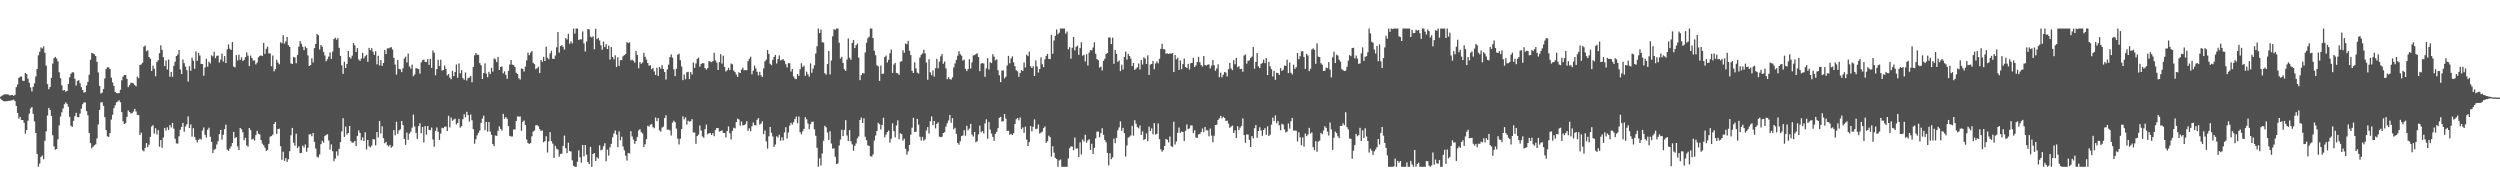 <svg xmlns="http://www.w3.org/2000/svg" width="1920" height="150"><path fill="#4f4f4f" d="M0 74.306h1v1.426H0zM1 73.505h1v3.248H1zM2 72.906h1v4.731H2zM3 72.411h1v5.473H3zM4 72.427h1v5.335H4zM5 72.457h1v5.216H5zM6 72.67h1v4.791H6zM7 73.295h1v4.099H7zM8 73.082h1v4.092H8zM9 72.961h1v4.01H9zM10 73.588h1v2.937H10zM11 72.849h1v4.761H11zM12 66.975h1v14.321H12zM13 64.883h1v21.847H13zM14 59.809h1v31.302H14zM15 58.928h1v30.801H15zM16 58.765h1v33.452H16zM17 61.986h1v30.172H17zM18 62.123h1v32.181H18zM19 56.019h1v46.613H19zM20 56.868h1v43.035H20zM21 60.4h1v32.321H21zM22 63.531h1v23.758H22zM23 67.104h1v16.244H23zM24 70.223h1v12.017H24zM25 66.669h1v20.76H25zM26 64h1v29.238H26zM27 58.71h1v43.438H27zM28 52.991h1v65.221H28zM29 42.451h1v85.647H29zM30 39.837h1v85.736H30zM31 36.388h1v84.074H31zM32 37.285h1v82.168H32zM33 35.648h1v86.649H33zM34 40.478h1v67.608H34zM35 50.322h1v50.522H35zM36 64.634h1v24.115H36zM37 68.493h1v14.397H37zM38 66.76h1v17.711H38zM39 59.809h1v29.226H39zM40 48.779h1v55.081H40zM41 44.696h1v67.741H41zM42 43.684h1v71.325H42zM43 44.939h1v69.428H43zM44 47.095h1v59.963H44zM45 55.499h1v40.79H45zM46 60.125h1v29.348H46zM47 65.451h1v20.824H47zM48 69.456h1v13.822H48zM49 69.102h1v10.957H49zM50 70.434h1v8.217H50zM51 69.83h1v9.924H51zM52 64.449h1v17.567H52zM53 59.418h1v30.323H53zM54 56.653h1v39.929H54zM55 55.492h1v42.019H55zM56 55.605h1v37.224H56zM57 60.457h1v28.794H57zM58 65.668h1v20.966H58zM59 62.082h1v27.876H59zM60 61.61h1v28.469H60zM61 63.936h1v23.33H61zM62 66.982h1v16.457H62zM63 69.097h1v10.92H63zM64 71.04h1v7.594H64zM65 70.752h1v7.917H65zM66 65.591h1v19.783H66zM67 62.931h1v25.621H67zM68 57.417h1v44.688H68zM69 45.948h1v63.974H69zM70 40.608h1v73.278H70zM71 41.018h1v71.678H71zM72 41.627h1v69.934H72zM73 42.989h1v67.862H73zM74 47.427h1v58.933H74zM75 55.637h1v39.929H75zM76 65.879h1v18.535H76zM77 71.853h1v6.802H77zM78 71.116h1v7.427H78zM79 68.287h1v13.01H79zM80 60.287h1v29.698H80zM81 53.089h1v46.878H81zM82 51.656h1v53.044H82zM83 51.718h1v53.468H83zM84 53.046h1v49.204H84zM85 59.674h1v32.193H85zM86 63.258h1v24.894H86zM87 65.993h1v17.127H87zM88 70.539h1v10.362H88zM89 71.445h1v7.144H89zM90 71.667h1v6.287H90zM91 71.42h1v5.587H91zM92 68.937h1v9.622H92zM93 61.707h1v24.415H93zM94 58.921h1v34.216H94zM95 57.587h1v37.659H95zM96 57.6h1v37.034H96zM97 60.5h1v29.229H97zM98 66.936h1v17.826H98zM99 65.314h1v20.682H99zM100 63.542h1v23.655H100zM101 63.707h1v23.159H101zM102 64.037h1v21.621H102zM103 65.334h1v18.276H103zM104 66.328h1v19.293H104zM105 58.818h1v29.423H105zM106 60.079h1v28.366H106zM107 49.901h1v53.848H107zM108 49.386h1v52.47H108zM109 48.182h1v67.192H109zM110 35.914h1v80.35H110zM111 34.946h1v78.611H111zM112 39.329h1v70.57H112zM113 38.601h1v74.434H113zM114 43.76h1v67.322H114zM115 45.046h1v60.089H115zM116 54.529h1v42.63H116zM117 50.381h1v45.706H117zM118 52.833h1v49.746H118zM119 58.555h1v39.975H119zM120 47.557h1v55.729H120zM121 46.287h1v53.717H121zM122 40.86h1v71.822H122zM123 34.813h1v72.694H123zM124 38.374h1v75.148H124zM125 43.943h1v61.68H125zM126 50.755h1v47.475H126zM127 46.385h1v53.93H127zM128 53.336h1v44.447H128zM129 45.774h1v54.035H129zM130 58.912h1v37.139H130zM131 55.188h1v42.721H131zM132 58.981h1v35.425H132zM133 50.517h1v48.256H133zM134 47.365h1v59.213H134zM135 43.025h1v67.125H135zM136 41.956h1v68.4H136zM137 38.377h1v66.322H137zM138 53.357h1v46.299H138zM139 56.877h1v40.543H139zM140 45.644h1v48.75H140zM141 48.525h1v52.591H141zM142 51.167h1v45.942H142zM143 53.918h1v41.515H143zM144 62.636h1v26.764H144zM145 50.821h1v47.494H145zM146 54.348h1v41.206H146zM147 44.25h1v60.659H147zM148 46.664h1v51.813H148zM149 52.787h1v52.397H149zM150 39.496h1v67.885H150zM151 46.683h1v62.724H151zM152 40.608h1v66.743H152zM153 42.634h1v63.859H153zM154 49.054h1v58.082H154zM155 49.136h1v51.119H155zM156 58.143h1v39.748H156zM157 51.757h1v51.774H157zM158 45.09h1v60.533H158zM159 51.199h1v48.418H159zM160 47.36h1v50.764H160zM161 48.688h1v56.345H161zM162 42.426h1v66.514H162zM163 43.3h1v74.262H163zM164 39.759h1v75.18H164zM165 44.701h1v69.618H165zM166 42.81h1v68.116H166zM167 42.771h1v65.729H167zM168 48.045h1v55.024H168zM169 45.776h1v53.953H169zM170 41.096h1v66.114H170zM171 47.282h1v56.262H171zM172 43.078h1v56.072H172zM173 48.436h1v47.322H173zM174 37.887h1v77.075H174zM175 34.165h1v81.721H175zM176 37.372h1v76.768H176zM177 38.402h1v73.989H177zM178 32.325h1v77.484H178zM179 51.157h1v50.119H179zM180 51.727h1v54.42H180zM181 42.35h1v62.95H181zM182 46.426h1v66.006H182zM183 42.004h1v73.202H183zM184 45.962h1v52.275H184zM185 43.957h1v55.326H185zM186 46.783h1v54.713H186zM187 45.994h1v61.776H187zM188 43.9h1v61.948H188zM189 40.224h1v71.46H189zM190 42.73h1v69.934H190zM191 50.732h1v47.553H191zM192 42.719h1v57.18H192zM193 44.552h1v62.644H193zM194 46.518h1v60.053H194zM195 46.369h1v61.563H195zM196 49.473h1v54.315H196zM197 48.132h1v52.376H197zM198 43.973h1v58.734H198zM199 42.892h1v60.316H199zM200 42.531h1v65.029H200zM201 43.073h1v67.228H201zM202 32.989h1v78.526H202zM203 41.352h1v72.081H203zM204 37.461h1v78.501H204zM205 35.783h1v79.334H205zM206 41h1v69.496H206zM207 41.009h1v64.008H207zM208 50.894h1v53.612H208zM209 42.588h1v60.815H209zM210 54.758h1v40.453H210zM211 53.082h1v40.59H211zM212 45.872h1v56.947H212zM213 48.074h1v51.009H213zM214 49.374h1v49.455H214zM215 32.46h1v79.842H215zM216 33.263h1v89.444H216zM217 27.015h1v89.469H217zM218 33.474h1v90.062H218zM219 31.803h1v89.65H219zM220 28.354h1v95.944H220zM221 34.646h1v87.62H221zM222 35.985h1v80.128H222zM223 48.69h1v55.173H223zM224 49.15h1v49.123H224zM225 43.671h1v65.956H225zM226 44.188h1v67.75H226zM227 48.578h1v54.09H227zM228 42.279h1v71.415H228zM229 35.82h1v76.587H229zM230 31.508h1v86.157H230zM231 33.552h1v83.85H231zM232 35.946h1v75.859H232zM233 38.491h1v74.811H233zM234 35.68h1v75.271H234zM235 36.983h1v79.538H235zM236 42.542h1v70.959H236zM237 50.713h1v52.586H237zM238 50.04h1v52.953H238zM239 44.758h1v59.886H239zM240 47.962h1v54.108H240zM241 36.914h1v71.991H241zM242 33.669h1v80.394H242zM243 26.051h1v94.33H243zM244 27.09h1v93.902H244zM245 37.997h1v80.614H245zM246 34.509h1v76.242H246zM247 35.866h1v72.257H247zM248 39.819h1v69.728H248zM249 42.524h1v61.966H249zM250 47.056h1v56.544H250zM251 45.52h1v57.526H251zM252 43.426h1v64.479H252zM253 40.219h1v74.674H253zM254 45.222h1v65.699H254zM255 39.585h1v76.526H255zM256 30.002h1v93.806H256zM257 28.91h1v92.861H257zM258 30.524h1v85.766H258zM259 29.297h1v90.201H259zM260 36.784h1v77.482H260zM261 42.924h1v66.253H261zM262 50.185h1v50.746H262zM263 56.728h1v34.044H263zM264 47.342h1v57.821H264zM265 52.21h1v44.969H265zM266 49.04h1v54.232H266zM267 39.237h1v62.93H267zM268 43.867h1v52.877H268zM269 45.03h1v63.44H269zM270 42.741h1v66.814H270zM271 33.069h1v76.342H271zM272 34.815h1v73.497H272zM273 39.91h1v72.287H273zM274 36.958h1v67.439H274zM275 45.694h1v54.47H275zM276 46.777h1v55.312H276zM277 44.975h1v62.795H277zM278 40.624h1v64.974H278zM279 44.861h1v63.422H279zM280 43.176h1v58.427H280zM281 42.192h1v72.625H281zM282 47.447h1v60.062H282zM283 36.747h1v75.601H283zM284 38.498h1v74.729H284zM285 37.022h1v74.754H285zM286 39.704h1v67.224H286zM287 42.119h1v64.914H287zM288 39.308h1v72.374H288zM289 49.384h1v52.007H289zM290 42.872h1v62.779H290zM291 50.212h1v42.708H291zM292 46.191h1v56.345H292zM293 50.603h1v46.349H293zM294 48.409h1v57.679H294zM295 38.356h1v71.664H295zM296 41.524h1v67.505H296zM297 37.111h1v74.454H297zM298 37.18h1v75.283H298zM299 36.61h1v74.653H299zM300 36.184h1v77.251H300zM301 38.042h1v74.344H301zM302 44.451h1v55.431H302zM303 49.599h1v54.266H303zM304 57.307h1v36.223H304zM305 46.053h1v56.777H305zM306 52.874h1v47.267H306zM307 53.272h1v46.043H307zM308 55.383h1v37.588H308zM309 52.476h1v43.575H309zM310 44.966h1v61.717H310zM311 43.462h1v67.814H311zM312 47.958h1v53.889H312zM313 41.144h1v66.212H313zM314 50.981h1v51.611H314zM315 52.673h1v48.469H315zM316 49.603h1v48.448H316zM317 58.642h1v29.359H317zM318 57.198h1v39.902H318zM319 52.361h1v49.652H319zM320 52.547h1v54.111H320zM321 53.062h1v43.838H321zM322 56.58h1v38.071H322zM323 47.916h1v54.413H323zM324 46.282h1v51.33H324zM325 45.799h1v63.612H325zM326 47.438h1v49.368H326zM327 47.651h1v55.763H327zM328 45.383h1v51.364H328zM329 49.8h1v49.995H329zM330 45.115h1v54.804H330zM331 52.123h1v45.818H331zM332 38.763h1v68.345H332zM333 40.498h1v72.188H333zM334 57.82h1v42.706H334zM335 53.046h1v44.839H335zM336 45.907h1v55.322H336zM337 50.663h1v56.828H337zM338 45.824h1v56.764H338zM339 54.206h1v43.907H339zM340 53.799h1v44.745H340zM341 50.331h1v47.052H341zM342 52.961h1v44.232H342zM343 57.891h1v42.708H343zM344 56.87h1v32.085H344zM345 59.628h1v38.231H345zM346 60.876h1v29.366H346zM347 54.3h1v38.45H347zM348 58.486h1v33.301H348zM349 55.293h1v35.818H349zM350 49.505h1v46.097H350zM351 59.722h1v34.676H351zM352 48.676h1v42.632H352zM353 56.303h1v41.71H353zM354 53.84h1v43.129H354zM355 59.976h1v31.559H355zM356 61.221h1v26.523H356zM357 55.634h1v34.463H357zM358 61.867h1v23.987H358zM359 59.956h1v28.471H359zM360 59.537h1v33.873H360zM361 58.342h1v29.641H361zM362 63.194h1v29.194H362zM363 51.498h1v47.734H363zM364 42.439h1v67.972H364zM365 40.702h1v66.265H365zM366 42.018h1v61.925H366zM367 42.064h1v59.986H367zM368 48.489h1v51.703H368zM369 50.082h1v44.262H369zM370 60.693h1v30.407H370zM371 56.078h1v32.774H371zM372 48.644h1v51.398H372zM373 56.545h1v37.144H373zM374 59.351h1v41.698H374zM375 55.124h1v38.62H375zM376 56.884h1v44.129H376zM377 52.073h1v51.444H377zM378 55.003h1v55.626H378zM379 44.856h1v67.377H379zM380 45.504h1v58.551H380zM381 47.729h1v56.603H381zM382 43.735h1v56.699H382zM383 53.7h1v43.346H383zM384 51.528h1v47.448H384zM385 51.052h1v49.229H385zM386 56.387h1v31.053H386zM387 54.836h1v36.315H387zM388 57.436h1v32.38H388zM389 60.5h1v30.762H389zM390 54.49h1v42.268H390zM391 49.585h1v54.772H391zM392 46.076h1v58.78H392zM393 49.681h1v55.136H393zM394 49.949h1v49.478H394zM395 51.466h1v48.029H395zM396 55.863h1v37.061H396zM397 56.818h1v32.65H397zM398 60.084h1v29.492H398zM399 61.132h1v28.313H399zM400 52.528h1v47.945H400zM401 52.922h1v40.655H401zM402 54.913h1v37.61H402zM403 51.109h1v44.919H403zM404 46.369h1v60.819H404zM405 40.439h1v69.366H405zM406 42.407h1v68.148H406zM407 40.416h1v69.483H407zM408 39.267h1v65.447H408zM409 48.212h1v52.783H409zM410 49.276h1v50.961H410zM411 53.128h1v43.147H411zM412 52.366h1v43.669H412zM413 51.324h1v45.699H413zM414 56.097h1v43.124H414zM415 46.076h1v54.607H415zM416 47.518h1v52.623H416zM417 43.609h1v65.649H417zM418 46.861h1v61.524H418zM419 35.912h1v68.691H419zM420 44.348h1v72.742H420zM421 45.525h1v63.081H421zM422 41.025h1v60.458H422zM423 38.997h1v69.387H423zM424 45.078h1v65.23H424zM425 45.268h1v76.054H425zM426 42.65h1v69.332H426zM427 36.326h1v77.862H427zM428 24.603h1v90.311H428zM429 40.338h1v80H429zM430 35.36h1v82.882H430zM431 34.612h1v83.401H431zM432 36.067h1v75.944H432zM433 38.102h1v66.033H433zM434 29.224h1v84.628H434zM435 30.379h1v87.224H435zM436 25.912h1v83.701H436zM437 33.662h1v82.367H437zM438 31.792h1v84.603H438zM439 33.376h1v89.753H439zM440 21.904h1v105.406H440zM441 25.818h1v102.28H441zM442 21.904h1v106.194H442zM443 21.904h1v102.316H443zM444 30.67h1v84.774H444zM445 30.194h1v90.57H445zM446 30.26h1v94.665H446zM447 24.122h1v87.237H447zM448 33.332h1v86.752H448zM449 39.516h1v71.847H449zM450 31.821h1v86.958H450zM451 22.266h1v102.202H451zM452 22.652h1v103.417H452zM453 28.088h1v84.681H453zM454 28.759h1v99.339H454zM455 27.866h1v90.407H455zM456 37.814h1v79.698H456zM457 22.099h1v101.54H457zM458 30.13h1v90.671H458zM459 29.052h1v92.678H459zM460 31.146h1v80.538H460zM461 34.779h1v80.657H461zM462 38.184h1v76.752H462zM463 31.874h1v80.506H463zM464 36.193h1v73.85H464zM465 33.984h1v89.863H465zM466 37.685h1v77.276H466zM467 35.012h1v84.498H467zM468 45.701h1v67.489H468zM469 36.122h1v74.381H469zM470 43.721h1v61.785H470zM471 45.534h1v56.988H471zM472 42.451h1v57.816H472zM473 51.389h1v52.053H473zM474 43.957h1v69.02H474zM475 50.606h1v50.293H475zM476 46.248h1v61.428H476zM477 46.184h1v58.844H477zM478 43.229h1v69.256H478zM479 42.389h1v73.136H479zM480 41.407h1v78.16H480zM481 32.382h1v90.961H481zM482 33.14h1v84.331H482zM483 32.554h1v85.361H483zM484 46.317h1v54.417H484zM485 45.822h1v58.988H485zM486 46.635h1v60.627H486zM487 48.102h1v62.312H487zM488 39.086h1v69.265H488zM489 42.183h1v62.918H489zM490 52.446h1v47.81H490zM491 47.672h1v51.479H491zM492 49.024h1v52.424H492zM493 47.921h1v54.582H493zM494 40.601h1v72.328H494zM495 43.604h1v67.171H495zM496 45.76h1v61.083H496zM497 48.36h1v48.251H497zM498 50.468h1v46.761H498zM499 50.059h1v45.697H499zM500 53.167h1v42.11H500zM501 52.052h1v45.658H501zM502 54.865h1v43.648H502zM503 57.534h1v32.664H503zM504 51.974h1v41.096H504zM505 58.34h1v32.325H505zM506 51.46h1v48.695H506zM507 52.741h1v48.354H507zM508 50.031h1v47.945H508zM509 53.032h1v44.2H509zM510 55.323h1v35.36H510zM511 61.066h1v27.478H511zM512 53.3h1v46.404H512zM513 49.647h1v49.815H513zM514 43.897h1v56.31H514zM515 41.776h1v62.296H515zM516 44.307h1v49.892H516zM517 53.249h1v39.492H517zM518 58.482h1v35.406H518zM519 52.842h1v45.94H519zM520 42.041h1v64.429H520zM521 41.238h1v69.691H521zM522 46.223h1v60.334H522zM523 50.99h1v48.119H523zM524 61.517h1v27.881H524zM525 57.236h1v34.479H525zM526 60.839h1v29.288H526zM527 55.556h1v40.147H527zM528 55.156h1v37.51H528zM529 60.745h1v32.763H529zM530 55.332h1v37.713H530zM531 57.182h1v34.292H531zM532 47.987h1v53.683H532zM533 52.13h1v49.675H533zM534 48.69h1v61.737H534zM535 45.165h1v59.341H535zM536 44.291h1v59.029H536zM537 51.235h1v45.157H537zM538 49.184h1v51.103H538zM539 48.434h1v56.388H539zM540 48.612h1v57.157H540zM541 52.274h1v46.94H541zM542 53.442h1v42.238H542zM543 52.267h1v50.888H543zM544 46.889h1v55.512H544zM545 47.363h1v54.811H545zM546 47.825h1v55.876H546zM547 46.964h1v55.214H547zM548 40.482h1v64.115H548zM549 46.344h1v53.422H549zM550 48.086h1v50.213H550zM551 53.741h1v44.591H551zM552 47.678h1v53.429H552zM553 41.604h1v59.061H553zM554 48.832h1v51.266H554zM555 42.732h1v59.332H555zM556 51.377h1v50.76H556zM557 54.9h1v50.636H557zM558 53.975h1v46.622H558zM559 52.041h1v45.074H559zM560 53.817h1v48.563H560zM561 48.766h1v58.341H561zM562 49.42h1v51.135H562zM563 54.169h1v43.916H563zM564 55.341h1v43.25H564zM565 57.262h1v36.496H565zM566 59.068h1v32.081H566zM567 55.479h1v36.274H567zM568 56.09h1v40.444H568zM569 53.455h1v39.886H569zM570 51.949h1v44.395H570zM571 53.968h1v42.14H571zM572 53.792h1v41.572H572zM573 53.925h1v39.139H573zM574 47.015h1v53.461H574zM575 45.122h1v53.454H575zM576 43.508h1v57.306H576zM577 57.069h1v39.906H577zM578 54.254h1v39.831H578zM579 50.43h1v45.672H579zM580 52.558h1v43.735H580zM581 55.158h1v36.782H581zM582 57.896h1v32.767H582zM583 55.135h1v40.538H583zM584 57.786h1v37.15H584zM585 59.111h1v34.035H585zM586 52.54h1v50.451H586zM587 47.12h1v53.056H587zM588 45.742h1v62.834H588zM589 38.452h1v75.743H589zM590 41.425h1v63.278H590zM591 48.944h1v48.533H591zM592 50.063h1v51.95H592zM593 45.998h1v58.814H593zM594 43.726h1v69.123H594zM595 42.146h1v68.879H595zM596 48.784h1v55.942H596zM597 45.431h1v60.174H597zM598 42.551h1v60.899H598zM599 46.436h1v61.648H599zM600 45.975h1v59.46H600zM601 45.403h1v62.463H601zM602 46.804h1v54.875H602zM603 49.308h1v48.398H603zM604 51.768h1v54.637H604zM605 48.491h1v53.239H605zM606 48.594h1v47.814H606zM607 54.916h1v39.412H607zM608 52.97h1v42.719H608zM609 58.676h1v35.209H609zM610 60.365h1v31.06H610zM611 60.752h1v28.801H611zM612 56.905h1v37.752H612zM613 58.289h1v31.186H613zM614 53.213h1v48.297H614zM615 48.603h1v54.58H615zM616 51.423h1v49.366H616zM617 50.425h1v48.521H617zM618 58.255h1v31.767H618zM619 55.048h1v36.59H619zM620 57.088h1v37.787H620zM621 58.857h1v40.359H621zM622 48.695h1v46.715H622zM623 55.886h1v37.697H623zM624 52.705h1v40.753H624zM625 50.091h1v49.252H625zM626 41.121h1v63.168H626zM627 35.541h1v77.993H627zM628 21.904h1v106.194H628zM629 25.385h1v96.2H629zM630 22.728h1v104.413H630zM631 32.417h1v85.48H631zM632 32.643h1v75.459H632zM633 56.197h1v40.401H633zM634 57.298h1v40.485H634zM635 49.21h1v52.596H635zM636 39.095h1v68.377H636zM637 57.143h1v43.662H637zM638 46.42h1v63.829H638zM639 27.894h1v86.292H639zM640 22.408h1v91.522H640zM641 22.909h1v97.489H641zM642 21.904h1v104.09H642zM643 21.904h1v103.607H643zM644 32.81h1v78.972H644zM645 44.978h1v62.188H645zM646 43.597h1v56.086H646zM647 48.285h1v56.194H647zM648 53.181h1v46.617H648zM649 54.426h1v37.883H649zM650 45.776h1v58.329H650zM651 29.521h1v78.766H651zM652 44.364h1v55.573H652zM653 45.943h1v62.557H653zM654 32.911h1v77.924H654zM655 30.704h1v85.035H655zM656 36.93h1v75.116H656zM657 34.715h1v75.411H657zM658 33.398h1v72.907H658zM659 44.286h1v60.492H659zM660 61.542h1v30.618H660zM661 57.671h1v32.607H661zM662 55.998h1v38.418H662zM663 56.406h1v34.438H663zM664 40.288h1v64.781H664zM665 32.854h1v74.845H665zM666 29.391h1v82.202H666zM667 28.274h1v83.811H667zM668 21.904h1v98.036H668zM669 21.904h1v98.35H669zM670 29.26h1v89.389H670zM671 38.94h1v69.062H671zM672 42.393h1v61.673H672zM673 50.15h1v50.526H673zM674 50.933h1v43.355H674zM675 62.128h1v33.25H675zM676 50.34h1v49.071H676zM677 56.74h1v39.284H677zM678 56.513h1v33.891H678zM679 43.79h1v61.664H679zM680 42.641h1v60.76H680zM681 47.962h1v53.486H681zM682 45.939h1v54.349H682zM683 40.908h1v68.67H683zM684 37.999h1v68.478H684zM685 55.946h1v38.844H685zM686 49.596h1v51.117H686zM687 48.283h1v57.226H687zM688 56.03h1v40.332H688zM689 56.307h1v36.104H689zM690 57.479h1v49.357H690zM691 47.413h1v54.928H691zM692 47.021h1v55.976H692zM693 38.548h1v69.444H693zM694 40.478h1v66.081H694zM695 33.421h1v80.865H695zM696 33.936h1v84.868H696zM697 31.407h1v84.878H697zM698 38.94h1v72.445H698zM699 42.355h1v61.046H699zM700 54.412h1v43.697H700zM701 56.044h1v34.417H701zM702 47.9h1v53.534H702zM703 52.586h1v48.583H703zM704 55.744h1v35.566H704zM705 56.447h1v39.284H705zM706 44.176h1v60.838H706zM707 42.02h1v65.832H707zM708 41.073h1v64.019H708zM709 38.212h1v69.886H709zM710 41.006h1v66.04H710zM711 48.006h1v52.188H711zM712 61.301h1v36.297H712zM713 45.481h1v57.038H713zM714 55.534h1v37.61H714zM715 57.71h1v31.707H715zM716 54.085h1v42.003H716zM717 58.846h1v34.079H717zM718 52.366h1v46.265H718zM719 45.17h1v49.979H719zM720 52.441h1v41.538H720zM721 47.294h1v57.691H721zM722 43.302h1v62H722zM723 41.535h1v63.486H723zM724 48.935h1v53.246H724zM725 47.253h1v54.282H725zM726 52.542h1v44.692H726zM727 60.871h1v33.873H727zM728 59.237h1v33.257H728zM729 60.736h1v27.523H729zM730 61.109h1v33.129H730zM731 59.402h1v31.344H731zM732 51.762h1v47.647H732zM733 48.676h1v49.496H733zM734 45.971h1v56.821H734zM735 42.778h1v67.036H735zM736 39.249h1v71.909H736zM737 41.647h1v66.894H737zM738 42.778h1v61.801H738zM739 46.493h1v57.553H739zM740 45.788h1v54.241H740zM741 52.819h1v51.421H741zM742 54.597h1v42.014H742zM743 53.041h1v47.091H743zM744 45.525h1v53.227H744zM745 52.65h1v42.456H745zM746 47.926h1v55.464H746zM747 42.606h1v62.252H747zM748 42.332h1v59.032H748zM749 41.595h1v67.697H749zM750 40.91h1v67.491H750zM751 43.808h1v59.451H751zM752 54.641h1v41.799H752zM753 48.818h1v52.813H753zM754 48.454h1v52.202H754zM755 48.8h1v53.658H755zM756 59.001h1v35.809H756zM757 52.501h1v39.16H757zM758 44.682h1v61.87H758zM759 53.389h1v40.201H759zM760 47.791h1v51.721H760zM761 48.502h1v54.118H761zM762 41.647h1v63.463H762zM763 43.494h1v64.626H763zM764 46.401h1v56.418H764zM765 45.577h1v55.631H765zM766 53.947h1v44.53H766zM767 57.8h1v32.687H767zM768 63.066h1v26.706H768zM769 54.188h1v39.235H769zM770 54.071h1v38.901H770zM771 60.207h1v27.452H771zM772 58.88h1v32.22H772zM773 50.267h1v50.3H773zM774 42.913h1v57.519H774zM775 48.633h1v54.8H775zM776 44.897h1v57.858H776zM777 43.307h1v60.391H777zM778 47.873h1v54.434H778zM779 50.846h1v44.449H779zM780 53.961h1v37.631H780zM781 54.774h1v35.843H781zM782 59.001h1v33.426H782zM783 56.062h1v34.184H783zM784 53.794h1v45.347H784zM785 54.545h1v43.328H785zM786 48.003h1v54.01H786zM787 51.812h1v45.477H787zM788 41.977h1v65.219H788zM789 43.11h1v69.036H789zM790 39.631h1v69.48H790zM791 50.878h1v45.96H791zM792 52.219h1v48.689H792zM793 50.91h1v46.397H793zM794 58.385h1v33.321H794zM795 46.458h1v52.669H795zM796 51.057h1v47.768H796zM797 55.719h1v39.908H797zM798 53.007h1v49.586H798zM799 44.073h1v57.826H799zM800 49.345h1v51.767H800zM801 51.608h1v46.784H801zM802 45.506h1v51.614H802zM803 42.892h1v66.805H803zM804 41.35h1v67.093H804zM805 45.218h1v58.963H805zM806 45.39h1v59.95H806zM807 26.775h1v93.465H807zM808 41.311h1v70.998H808zM809 31.084h1v86.184H809zM810 27.534h1v93.692H810zM811 22.639h1v99.51H811zM812 26.335h1v101.762H812zM813 25.106h1v98.121H813zM814 21.904h1v100.556H814zM815 21.904h1v106.194H815zM816 21.904h1v106.194H816zM817 21.904h1v106.194H817zM818 25.875h1v102.223H818zM819 24.218h1v103.88H819zM820 37.862h1v83.884H820zM821 36.225h1v77.578H821zM822 45.039h1v67.338H822zM823 36.671h1v75.919H823zM824 28.372h1v87.022H824zM825 38.702h1v66.995H825zM826 35.953h1v78.274H826zM827 34.98h1v78.924H827zM828 42.117h1v78.462H828zM829 36.978h1v72.408H829zM830 32.467h1v86.164H830zM831 42.826h1v64.31H831zM832 41.995h1v66.674H832zM833 47.209h1v56.276H833zM834 41.627h1v67.929H834zM835 50.333h1v57.482H835zM836 40.421h1v66.553H836zM837 38.418h1v76.72H837zM838 38.695h1v71.691H838zM839 36.516h1v81.712H839zM840 32.46h1v81.112H840zM841 41.293h1v65.01H841zM842 45.385h1v55.738H842zM843 46.241h1v54.845H843zM844 51.86h1v53.575H844zM845 51.208h1v51.096H845zM846 54.101h1v44.381H846zM847 46.722h1v56.846H847zM848 45.108h1v62.387H848zM849 41.457h1v67.848H849zM850 40.652h1v76.787H850zM851 28.718h1v98.313H851zM852 28.892h1v88.826H852zM853 33.861h1v88.382H853zM854 28.947h1v91.948H854zM855 48.983h1v57.537H855zM856 38.45h1v71.545H856zM857 41.329h1v64.491H857zM858 47.477h1v52.625H858zM859 46.417h1v51.435H859zM860 54.627h1v38.629H860zM861 49.663h1v50.771H861zM862 53.387h1v44.795H862zM863 43.748h1v58.514H863zM864 39.635h1v80.6H864zM865 45.82h1v65.882H865zM866 41.384h1v64.301H866zM867 42.957h1v62.003H867zM868 45.078h1v58.984H868zM869 50.757h1v45.878H869zM870 48.395h1v55.816H870zM871 53.652h1v38.65H871zM872 52.728h1v42.309H872zM873 51.668h1v45.994H873zM874 48.75h1v49.876H874zM875 53.329h1v43.012H875zM876 46.104h1v57.544H876zM877 49.569h1v51.36H877zM878 44.053h1v63.477H878zM879 45.01h1v61.756H879zM880 49.125h1v53.385H880zM881 42.483h1v66.033H881zM882 57.532h1v39.728H882zM883 49.628h1v50.916H883zM884 49.132h1v49.421H884zM885 46.822h1v56.388H885zM886 53.137h1v41.428H886zM887 48.738h1v54.64H887zM888 47.097h1v55.64H888zM889 48.628h1v46.2H889zM890 45.195h1v61.726H890zM891 37.527h1v77.173H891zM892 33.65h1v82.845H892zM893 37.759h1v77.61H893zM894 37.885h1v74.177H894zM895 41.215h1v65.47H895zM896 40.94h1v66.402H896zM897 41.487h1v67.881H897zM898 40.897h1v63.941H898zM899 41.261h1v71.048H899zM900 40.734h1v72.062H900zM901 55.371h1v38.132H901zM902 42.226h1v68.78H902zM903 45.564h1v63.104H903zM904 44.318h1v57.679H904zM905 53.671h1v44.296H905zM906 46.399h1v55.679H906zM907 53.142h1v47.865H907zM908 49.269h1v52.154H908zM909 44.927h1v63.424H909zM910 51.471h1v49.046H910zM911 52.299h1v43.291H911zM912 49.059h1v50.162H912zM913 53.423h1v45.173H913zM914 48.528h1v47.757H914zM915 48.308h1v48.057H915zM916 44.314h1v57.929H916zM917 51.443h1v48.645H917zM918 50.198h1v55.429H918zM919 47.605h1v58.263H919zM920 43.634h1v59.613H920zM921 47.813h1v55.072H921zM922 49.965h1v51.479H922zM923 51.025h1v47.665H923zM924 43.032h1v58.384H924zM925 49.915h1v47.578H925zM926 50.329h1v49.783H926zM927 49.686h1v50.394H927zM928 49.393h1v55.248H928zM929 52.531h1v46.18H929zM930 50.327h1v53.836H930zM931 46.017h1v63.243H931zM932 50.111h1v54.154H932zM933 54.373h1v41.63H933zM934 52.597h1v43.172H934zM935 49.432h1v42.744H935zM936 59.308h1v31.621H936zM937 55.804h1v33.213H937zM938 59.39h1v31.488H938zM939 57.372h1v32.305H939zM940 55.261h1v35.292H940zM941 55.756h1v37.198H941zM942 58.674h1v33.932H942zM943 53.133h1v41.904H943zM944 48.344h1v49.819H944zM945 52.711h1v44.527H945zM946 53.847h1v42.605H946zM947 46.177h1v55.988H947zM948 49.361h1v50.764H948zM949 44.561h1v61.495H949zM950 51.597h1v45.312H950zM951 50.844h1v49.135H951zM952 53.117h1v44.862H952zM953 52.73h1v43.946H953zM954 55.096h1v35.816H954zM955 42.602h1v61.174H955zM956 41.83h1v67.816H956zM957 48.889h1v54.301H957zM958 46.68h1v56.718H958zM959 46.326h1v61.092H959zM960 44.476h1v68.494H960zM961 43.481h1v60.916H961zM962 36.028h1v70.284H962zM963 52.723h1v45.777H963zM964 47.594h1v48.448H964zM965 40.718h1v65.116H965zM966 50.947h1v49.73H966zM967 52.281h1v45.445H967zM968 49.1h1v51.174H968zM969 48.239h1v56.059H969zM970 45.753h1v54.067H970zM971 48.486h1v49.913H971zM972 44.604h1v58.915H972zM973 57.635h1v39.453H973zM974 47.472h1v56.924H974zM975 50.972h1v52.406H975zM976 53.158h1v42.554H976zM977 58.715h1v31.669H977zM978 54.426h1v38.519H978zM979 61.267h1v27.363H979zM980 55.884h1v38.785H980zM981 56.039h1v36.889H981zM982 57.529h1v38.787H982zM983 52.288h1v47.732H983zM984 54.49h1v40.579H984zM985 53.535h1v42.154H985zM986 50.322h1v49.032H986zM987 50.558h1v51.181H987zM988 45.845h1v55.203H988zM989 56.138h1v38.684H989zM990 48.033h1v50.764H990zM991 55.879h1v37.166H991zM992 57.133h1v33.456H992zM993 49.72h1v50.565H993zM994 52.885h1v47.388H994zM995 51.611h1v48.782H995zM996 40.659h1v67.979H996zM997 45.444h1v56.2H997zM998 43.137h1v62.348H998zM999 39.528h1v72.03H999zM1000 39.276h1v66.246H1000zM1001 43.705h1v68.924H1001zM1002 52.947h1v49.593H1002zM1003 41.352h1v63.211H1003zM1004 42.661h1v60.604H1004zM1005 54.639h1v43.578H1005zM1006 52.794h1v49.79H1006zM1007 38.013h1v63.689H1007zM1008 37.104h1v75.912H1008zM1009 38.258h1v77.118H1009zM1010 48.988h1v59.394H1010zM1011 33.339h1v83.204H1011zM1012 43.504h1v65.31H1012zM1013 43.826h1v64.157H1013zM1014 48.534h1v53.557H1014zM1015 49.699h1v53.374H1015zM1016 54.543h1v45.692H1016zM1017 54.295h1v42.612H1017zM1018 51.926h1v46.262H1018zM1019 52.38h1v48.711H1019zM1020 47.736h1v56.372H1020zM1021 53.412h1v40.693H1021zM1022 59.445h1v39.952H1022zM1023 44.009h1v71.076H1023zM1024 39.663h1v66.134H1024zM1025 48.422h1v52.607H1025zM1026 41.961h1v60.279H1026zM1027 42.67h1v61.959H1027zM1028 45.856h1v60.256H1028zM1029 47.294h1v49.375H1029zM1030 53.117h1v43.623H1030zM1031 53.931h1v40.808H1031zM1032 54.559h1v41.666H1032zM1033 54.204h1v32.025H1033zM1034 51.231h1v46.445H1034zM1035 46.557h1v52.854H1035zM1036 42.27h1v64.051H1036zM1037 43.137h1v63.488H1037zM1038 36.859h1v85.049H1038zM1039 36.644h1v79.055H1039zM1040 44.829h1v66.647H1040zM1041 42.652h1v60.229H1041zM1042 44.991h1v59.654H1042zM1043 49.029h1v54.775H1043zM1044 48.619h1v49.547H1044zM1045 41h1v67.217H1045zM1046 36.397h1v63.717H1046zM1047 46.742h1v59.256H1047zM1048 43.595h1v54.912H1048zM1049 43.179h1v61.602H1049zM1050 40.144h1v68.155H1050zM1051 21.904h1v95.244H1051zM1052 25.662h1v88.512H1052zM1053 32.007h1v83.685H1053zM1054 32.861h1v86.077H1054zM1055 38.063h1v78.148H1055zM1056 41.171h1v73.63H1056zM1057 35.291h1v77.766H1057zM1058 47.017h1v59.732H1058zM1059 34.074h1v76.94H1059zM1060 47.102h1v54.971H1060zM1061 52.222h1v45.255H1061zM1062 44.632h1v59.577H1062zM1063 36.411h1v73.3H1063zM1064 27.379h1v86.173H1064zM1065 29.711h1v89.696H1065zM1066 21.904h1v106.194H1066zM1067 24.47h1v103.628H1067zM1068 21.904h1v106.194H1068zM1069 22.398h1v105.699H1069zM1070 21.904h1v105.878H1070zM1071 21.904h1v99.92H1071zM1072 21.904h1v106.194H1072zM1073 21.904h1v101.698H1073zM1074 27.905h1v97.077H1074zM1075 28.468h1v95.157H1075zM1076 31.487h1v96.61H1076zM1077 21.904h1v106.194H1077zM1078 21.904h1v106.194H1078zM1079 21.904h1v106.194H1079zM1080 21.904h1v102.877H1080zM1081 21.904h1v106.194H1081zM1082 21.904h1v106.194H1082zM1083 28.423h1v95.136H1083zM1084 22.918h1v103.367H1084zM1085 25.495h1v102.602H1085zM1086 25.296h1v89.847H1086zM1087 22.81h1v105.287H1087zM1088 23.49h1v102.396H1088zM1089 23.053h1v101.916H1089zM1090 25.516h1v102.582H1090zM1091 29.789h1v98.309H1091zM1092 21.904h1v106.194H1092zM1093 21.904h1v106.194H1093zM1094 24.303h1v103.795H1094zM1095 26.5h1v97.265H1095zM1096 22.627h1v101.117H1096zM1097 23.916h1v103.328H1097zM1098 28.759h1v99.339H1098zM1099 27.113h1v99.934H1099zM1100 35.605h1v81.465H1100zM1101 30.807h1v95.633H1101zM1102 23.199h1v99.377H1102zM1103 23.609h1v101.929H1103zM1104 21.904h1v103.838H1104zM1105 28.908h1v94.017H1105zM1106 21.904h1v106.194H1106zM1107 21.904h1v106.194H1107zM1108 21.904h1v97.047H1108zM1109 21.904h1v93.067H1109zM1110 29.192h1v96.702H1110zM1111 21.904h1v92.936H1111zM1112 28.13h1v93.495H1112zM1113 25.111h1v95.404H1113zM1114 42.595h1v69.464H1114zM1115 46.536h1v61.234H1115zM1116 39.272h1v70.176H1116zM1117 41.734h1v67.574H1117zM1118 35.857h1v87.734H1118zM1119 30.517h1v83.429H1119zM1120 40.182h1v72.353H1120zM1121 38.203h1v75.264H1121zM1122 43.485h1v65.523H1122zM1123 46.129h1v61.584H1123zM1124 34.772h1v77.235H1124zM1125 37.74h1v67.082H1125zM1126 50.038h1v51.158H1126zM1127 43.778h1v55.857H1127zM1128 46.408h1v59.719H1128zM1129 40.459h1v65.628H1129zM1130 39.457h1v66.39H1130zM1131 43.488h1v66.917H1131zM1132 37.319h1v74.447H1132zM1133 33.751h1v76.814H1133zM1134 34.79h1v78.318H1134zM1135 40.437h1v69.833H1135zM1136 41.721h1v68.84H1136zM1137 38.702h1v70.114H1137zM1138 47.875h1v61.454H1138zM1139 40.022h1v66.226H1139zM1140 41.208h1v68.18H1140zM1141 43.405h1v62.742H1141zM1142 45.957h1v61.545H1142zM1143 46.349h1v56.496H1143zM1144 35.976h1v75.539H1144zM1145 37.576h1v74.978H1145zM1146 33.945h1v85.665H1146zM1147 31.036h1v84.118H1147zM1148 36.811h1v75.681H1148zM1149 40.292h1v74.434H1149zM1150 40.707h1v63.873H1150zM1151 39.306h1v67.83H1151zM1152 41.581h1v65.839H1152zM1153 38.722h1v70.51H1153zM1154 45.527h1v56.585H1154zM1155 50.439h1v47.178H1155zM1156 44.71h1v57.514H1156zM1157 48.66h1v54.935H1157zM1158 48.539h1v57.205H1158zM1159 47.63h1v59.107H1159zM1160 42.039h1v68.982H1160zM1161 40.405h1v64.058H1161zM1162 47.527h1v48.741H1162zM1163 45.177h1v57.597H1163zM1164 49.294h1v48.943H1164zM1165 45.126h1v59.238H1165zM1166 43.865h1v63.726H1166zM1167 38.809h1v71.467H1167zM1168 38.546h1v69.091H1168zM1169 48.191h1v56.496H1169zM1170 36.253h1v77.745H1170zM1171 39.663h1v73.882H1171zM1172 38.894h1v74.228H1172zM1173 39.201h1v70.643H1173zM1174 42.428h1v63.454H1174zM1175 42.313h1v65.937H1175zM1176 38.335h1v67.4H1176zM1177 39.294h1v71.54H1177zM1178 37.811h1v74.054H1178zM1179 36.159h1v73.401H1179zM1180 40.62h1v73.042H1180zM1181 43.394h1v62.493H1181zM1182 41.375h1v69.714H1182zM1183 39.061h1v70.513H1183zM1184 37.141h1v72.048H1184zM1185 34.124h1v78.936H1185zM1186 31.151h1v88.109H1186zM1187 29.214h1v92.618H1187zM1188 29.471h1v85.287H1188zM1189 40.977h1v66.766H1189zM1190 45.962h1v55.331H1190zM1191 48.786h1v52.115H1191zM1192 47.845h1v60.174H1192zM1193 47.637h1v56.171H1193zM1194 46.209h1v60.266H1194zM1195 40.503h1v62.387H1195zM1196 47.406h1v55.8H1196zM1197 49.574h1v49.062H1197zM1198 50.056h1v48.061H1198zM1199 44.344h1v63.898H1199zM1200 47.701h1v54.811H1200zM1201 44.634h1v59.203H1201zM1202 39.141h1v62.982H1202zM1203 50.395h1v50.217H1203zM1204 46.999h1v56.892H1204zM1205 50.29h1v43.188H1205zM1206 50.118h1v54.678H1206zM1207 51.56h1v47.095H1207zM1208 47.31h1v59.011H1208zM1209 43.803h1v58.173H1209zM1210 49.864h1v51.488H1210zM1211 41.627h1v65.333H1211zM1212 39.745h1v61.794H1212zM1213 34.866h1v81.474H1213zM1214 46.729h1v56.418H1214zM1215 35.273h1v77.37H1215zM1216 36.376h1v81.595H1216zM1217 40.304h1v62.158H1217zM1218 43.156h1v65.349H1218zM1219 44.625h1v60.414H1219zM1220 42.51h1v66.876H1220zM1221 38.129h1v63.312H1221zM1222 53.075h1v44.635H1222zM1223 46.214h1v59.895H1223zM1224 47.097h1v59.49H1224zM1225 35.252h1v80.517H1225zM1226 34.335h1v82.362H1226zM1227 39.283h1v74.587H1227zM1228 31.888h1v84.01H1228zM1229 47.614h1v57.377H1229zM1230 47.42h1v55.843H1230zM1231 43.886h1v65.885H1231zM1232 47.894h1v53.745H1232zM1233 51.842h1v52.948H1233zM1234 44.412h1v58.07H1234zM1235 45.266h1v58.329H1235zM1236 45.154h1v61.774H1236zM1237 45.41h1v54.889H1237zM1238 47.461h1v52.959H1238zM1239 49.086h1v52.712H1239zM1240 44.721h1v60.616H1240zM1241 45.543h1v57.164H1241zM1242 48.349h1v53.326H1242zM1243 53.192h1v43.983H1243zM1244 59.415h1v28.723H1244zM1245 56.348h1v38.233H1245zM1246 47.404h1v59.675H1246zM1247 57.269h1v36.796H1247zM1248 49.873h1v58.229H1248zM1249 50.324h1v47.773H1249zM1250 46.573h1v49.666H1250zM1251 50.45h1v50.302H1251zM1252 51.068h1v53.584H1252zM1253 41.155h1v65.55H1253zM1254 41.659h1v69.334H1254zM1255 49.12h1v56.674H1255zM1256 49.711h1v53.209H1256zM1257 45.911h1v54.445H1257zM1258 42.46h1v63.818H1258zM1259 37.891h1v71.913H1259zM1260 40.723h1v66.915H1260zM1261 44.167h1v55.564H1261zM1262 50.246h1v52.568H1262zM1263 45.106h1v61.696H1263zM1264 46.754h1v61.154H1264zM1265 51.416h1v53.53H1265zM1266 43.272h1v68.281H1266zM1267 31.762h1v73.241H1267zM1268 45.847h1v61.82H1268zM1269 35.479h1v68.558H1269zM1270 42.989h1v59.663H1270zM1271 48.534h1v51.849H1271zM1272 43.964h1v63.065H1272zM1273 47.752h1v57.377H1273zM1274 44.064h1v59.087H1274zM1275 41.114h1v63.532H1275zM1276 44.053h1v60.366H1276zM1277 42.496h1v72.896H1277zM1278 43.259h1v63.886H1278zM1279 44.16h1v61.749H1279zM1280 39.993h1v65.342H1280zM1281 31.81h1v80.792H1281zM1282 36.974h1v75.995H1282zM1283 30.265h1v97.386H1283zM1284 24.062h1v86.038H1284zM1285 40.141h1v76.269H1285zM1286 37.562h1v79.712H1286zM1287 34.982h1v74.834H1287zM1288 32.664h1v88.396H1288zM1289 24.259h1v93.316H1289zM1290 25.509h1v98.222H1290zM1291 31.707h1v84.484H1291zM1292 35.188h1v81.149H1292zM1293 34.296h1v92.843H1293zM1294 23.879h1v97.839H1294zM1295 32.693h1v85.18H1295zM1296 31.959h1v84.514H1296zM1297 21.904h1v104.413H1297zM1298 39.148h1v76.361H1298zM1299 34.962h1v85.786H1299zM1300 41.901h1v64.653H1300zM1301 30.27h1v90.064H1301zM1302 41.741h1v65.546H1302zM1303 26.91h1v82.472H1303zM1304 36.447h1v76.802H1304zM1305 46.557h1v63.088H1305zM1306 36.12h1v80.469H1306zM1307 39.07h1v76.45H1307zM1308 46.912h1v61.952H1308zM1309 50.391h1v49.927H1309zM1310 45.38h1v64.585H1310zM1311 48.379h1v59.423H1311zM1312 48.141h1v55.651H1312zM1313 45.41h1v52.994H1313zM1314 41.341h1v69.32H1314zM1315 46.314h1v55.328H1315zM1316 41.128h1v58.894H1316zM1317 45.099h1v60.957H1317zM1318 41.938h1v66.23H1318zM1319 45.552h1v60.307H1319zM1320 45.248h1v62.664H1320zM1321 46.381h1v60.943H1321zM1322 45.22h1v60.829H1322zM1323 49.544h1v53.891H1323zM1324 44.794h1v58.569H1324zM1325 53.231h1v46.379H1325zM1326 40.578h1v63.525H1326zM1327 47.612h1v51.247H1327zM1328 58.674h1v32.744H1328zM1329 47.802h1v56.958H1329zM1330 46.777h1v52.893H1330zM1331 52.682h1v42.786H1331zM1332 55.614h1v38.508H1332zM1333 48.967h1v50.229H1333zM1334 46.053h1v61.957H1334zM1335 54.865h1v37.915H1335zM1336 50.878h1v50.531H1336zM1337 54.03h1v43.424H1337zM1338 50.993h1v44.804H1338zM1339 53.465h1v44.868H1339zM1340 48.903h1v53.001H1340zM1341 51.441h1v49.117H1341zM1342 51.18h1v48.114H1342zM1343 52.966h1v44.211H1343zM1344 51.853h1v43.749H1344zM1345 56.385h1v38.29H1345zM1346 51.192h1v48.398H1346zM1347 50.42h1v53.079H1347zM1348 54.632h1v42.96H1348zM1349 55.394h1v40.902H1349zM1350 59.244h1v32.03H1350zM1351 55.817h1v34.55H1351zM1352 53.49h1v44.385H1352zM1353 56.829h1v34.72H1353zM1354 56.378h1v34.903H1354zM1355 52.689h1v44.099H1355zM1356 58.431h1v31.966H1356zM1357 60.67h1v29.913H1357zM1358 56.678h1v35.173H1358zM1359 48.008h1v54.12H1359zM1360 48.564h1v51.902H1360zM1361 48.82h1v53.239H1361zM1362 50.393h1v45.596H1362zM1363 53.272h1v43.836H1363zM1364 52.304h1v49.373H1364zM1365 56.296h1v33.912H1365zM1366 50.704h1v46.468H1366zM1367 49.484h1v52.815H1367zM1368 49.164h1v51.877H1368zM1369 53.405h1v41.916H1369zM1370 42.76h1v67.572H1370zM1371 50.695h1v52.154H1371zM1372 51.05h1v44.605H1372zM1373 47.115h1v60.948H1373zM1374 41.741h1v61.392H1374zM1375 45.753h1v60.41H1375zM1376 54.799h1v39.1H1376zM1377 48.937h1v57.931H1377zM1378 45.634h1v56.867H1378zM1379 57.536h1v43.488H1379zM1380 52.556h1v42.147H1380zM1381 44.488h1v59.277H1381zM1382 53.826h1v41.932H1382zM1383 56.332h1v34.431H1383zM1384 55.767h1v41.096H1384zM1385 55.483h1v39.229H1385zM1386 51.631h1v47.713H1386zM1387 49.976h1v41.192H1387zM1388 54.314h1v40.201H1388zM1389 52.81h1v40.579H1389zM1390 57.596h1v34.992H1390zM1391 60.857h1v31.451H1391zM1392 54.266h1v44.619H1392zM1393 56.735h1v38.945H1393zM1394 59.77h1v30.053H1394zM1395 54.964h1v37.297H1395zM1396 54.538h1v38.368H1396zM1397 51.363h1v47.791H1397zM1398 51.363h1v44.548H1398zM1399 57.628h1v29.382H1399zM1400 57.019h1v33.202H1400zM1401 51.382h1v45.111H1401zM1402 58.216h1v32.934H1402zM1403 56.213h1v37.512H1403zM1404 56.591h1v37.263H1404zM1405 48.189h1v46.77H1405zM1406 51.691h1v46.878H1406zM1407 51.084h1v46.77H1407zM1408 53.753h1v45.388H1408zM1409 47.914h1v57.759H1409zM1410 49.466h1v50.886H1410zM1411 53.659h1v41.08H1411zM1412 47.486h1v51.298H1412zM1413 58.028h1v32.998H1413zM1414 59.752h1v28.968H1414zM1415 57.198h1v39.105H1415zM1416 55.435h1v39.753H1416zM1417 60.022h1v34.109H1417zM1418 57.024h1v36.235H1418zM1419 45.753h1v55.564H1419zM1420 49.397h1v53.051H1420zM1421 56.481h1v40.231H1421zM1422 48.04h1v53.03H1422zM1423 48.756h1v52.358H1423zM1424 55.314h1v43.875H1424zM1425 57.04h1v34.102H1425zM1426 49.718h1v51.561H1426zM1427 46.761h1v57.089H1427zM1428 45.257h1v55.722H1428zM1429 53.229h1v40.382H1429zM1430 55h1v41.886H1430zM1431 47.667h1v60.609H1431zM1432 59.573h1v30.792H1432zM1433 55.067h1v45.333H1433zM1434 51.608h1v48.235H1434zM1435 52.693h1v45.285H1435zM1436 53.522h1v47.718H1436zM1437 53.286h1v43.001H1437zM1438 44.534h1v64.308H1438zM1439 50.013h1v51.582H1439zM1440 56.406h1v40.778H1440zM1441 52.052h1v50.758H1441zM1442 50.075h1v52.25H1442zM1443 49.551h1v51.456H1443zM1444 56.12h1v34.417H1444zM1445 60.656h1v32.017H1445zM1446 57.035h1v35.58H1446zM1447 57.454h1v37.334H1447zM1448 55.245h1v40.737H1448zM1449 56.129h1v33.712H1449zM1450 56.211h1v38.311H1450zM1451 47.548h1v54.649H1451zM1452 53.938h1v39.325H1452zM1453 51.622h1v46.578H1453zM1454 49.541h1v49.057H1454zM1455 52.748h1v47.132H1455zM1456 56.586h1v38.29H1456zM1457 60.148h1v27.359H1457zM1458 52.844h1v40.826H1458zM1459 51.492h1v51.396H1459zM1460 52.153h1v50.884H1460zM1461 51.512h1v51.149H1461zM1462 58.743h1v34.797H1462zM1463 51.764h1v53.994H1463zM1464 47.516h1v57.537H1464zM1465 46.699h1v59.746H1465zM1466 55.108h1v47.036H1466zM1467 52.043h1v51.87H1467zM1468 35.596h1v71.641H1468zM1469 52.128h1v45.061H1469zM1470 52.389h1v43.976H1470zM1471 47.704h1v54.894H1471zM1472 38.658h1v65.406H1472zM1473 50.24h1v44.779H1473zM1474 50.823h1v57.86H1474zM1475 50.425h1v47.613H1475zM1476 42.506h1v62.387H1476zM1477 47.438h1v53.044H1477zM1478 48.418h1v56.768H1478zM1479 47.25h1v55.576H1479zM1480 42.68h1v68.659H1480zM1481 46.662h1v50.732H1481zM1482 44.33h1v63.749H1482zM1483 51.501h1v44.715H1483zM1484 46.861h1v61.064H1484zM1485 48.278h1v50.602H1485zM1486 39.922h1v67.965H1486zM1487 51.37h1v48.551H1487zM1488 45.071h1v52.33H1488zM1489 47.8h1v50.874H1489zM1490 46.319h1v61.437H1490zM1491 45.328h1v55.468H1491zM1492 46.607h1v54.514H1492zM1493 48.569h1v53.919H1493zM1494 49.4h1v54.601H1494zM1495 51.336h1v43.957H1495zM1496 60.027h1v32.067H1496zM1497 50.491h1v44.903H1497zM1498 56.243h1v39.506H1498zM1499 55.334h1v40.938H1499zM1500 61.665h1v28.231H1500zM1501 60.555h1v34.008H1501zM1502 57.12h1v43.072H1502zM1503 52.652h1v48.908H1503zM1504 53.199h1v47.768H1504zM1505 46.266h1v52.545H1505zM1506 50.576h1v48.027H1506zM1507 52.419h1v46.56H1507zM1508 54.149h1v54.777H1508zM1509 51.901h1v59.233H1509zM1510 46.921h1v55.491H1510zM1511 50.084h1v47.173H1511zM1512 49.777h1v48.986H1512zM1513 49.594h1v50.522H1513zM1514 51.16h1v45.814H1514zM1515 42.309h1v66.049H1515zM1516 39.649h1v65.965H1516zM1517 46.442h1v61.241H1517zM1518 39.244h1v66.958H1518zM1519 43.787h1v62.996H1519zM1520 50.839h1v48.51H1520zM1521 37.07h1v66.667H1521zM1522 44.19h1v70.396H1522zM1523 51.588h1v47.537H1523zM1524 41.83h1v71.179H1524zM1525 38.491h1v70.691H1525zM1526 48.544h1v52.458H1526zM1527 47.898h1v56.899H1527zM1528 44.52h1v62.129H1528zM1529 42.84h1v64.617H1529zM1530 45.918h1v57.501H1530zM1531 41.517h1v68.075H1531zM1532 43.011h1v61.158H1532zM1533 37.939h1v65.502H1533zM1534 56.326h1v41.211H1534zM1535 57.82h1v38.924H1535zM1536 54.112h1v48.924H1536zM1537 43.135h1v62.273H1537zM1538 50.42h1v48.801H1538zM1539 48.953h1v54.191H1539zM1540 44.328h1v62.248H1540zM1541 48.889h1v57.304H1541zM1542 51.054h1v53.79H1542zM1543 45.463h1v54.257H1543zM1544 47.404h1v45.603H1544zM1545 54.838h1v44.456H1545zM1546 46.376h1v57.768H1546zM1547 48.379h1v54.315H1547zM1548 56.635h1v37.13H1548zM1549 53.538h1v39.721H1549zM1550 56.957h1v40.277H1550zM1551 54.984h1v39.778H1551zM1552 53.721h1v39.251H1552zM1553 53.414h1v38.661H1553zM1554 48.905h1v48.13H1554zM1555 48.555h1v55.095H1555zM1556 36.392h1v75.088H1556zM1557 39.819h1v74.534H1557zM1558 36.415h1v67.354H1558zM1559 37.669h1v80.854H1559zM1560 37.051h1v70.112H1560zM1561 44.495h1v67.393H1561zM1562 36.527h1v80.142H1562zM1563 42.51h1v66.562H1563zM1564 37.999h1v77.567H1564zM1565 35.429h1v90.945H1565zM1566 34.291h1v88.412H1566zM1567 21.904h1v99.405H1567zM1568 33.607h1v83.232H1568zM1569 26.118h1v101.98H1569zM1570 21.904h1v103.106H1570zM1571 26.633h1v100.037H1571zM1572 26.507h1v101.591H1572zM1573 27.628h1v99.609H1573zM1574 29.99h1v88.357H1574zM1575 22.634h1v105.464H1575zM1576 37.516h1v83.891H1576zM1577 43.147h1v68.567H1577zM1578 34.753h1v86.725H1578zM1579 33.87h1v77.127H1579zM1580 21.904h1v96.88H1580zM1581 21.904h1v103.854H1581zM1582 21.904h1v105.624H1582zM1583 21.904h1v106.194H1583zM1584 21.904h1v106.194H1584zM1585 21.904h1v106.194H1585zM1586 21.904h1v106.194H1586zM1587 21.904h1v106.194H1587zM1588 21.904h1v99.899H1588zM1589 21.904h1v105.754H1589zM1590 27.054h1v99.43H1590zM1591 24.158h1v97.81H1591zM1592 21.904h1v101.385H1592zM1593 25.365h1v94.186H1593zM1594 21.904h1v106.194H1594zM1595 22.398h1v105.699H1595zM1596 21.904h1v103.772H1596zM1597 21.904h1v106.194H1597zM1598 21.904h1v106.194H1598zM1599 21.904h1v106.194H1599zM1600 25.578h1v102.52H1600zM1601 24.5h1v103.598H1601zM1602 21.904h1v100.416H1602zM1603 21.904h1v106.194H1603zM1604 32.238h1v81.607H1604zM1605 33.211h1v82.483H1605zM1606 43.222h1v75.928H1606zM1607 40.636h1v63.637H1607zM1608 39.784h1v75.722H1608zM1609 32.281h1v77.608H1609zM1610 35.065h1v76.667H1610zM1611 33.179h1v74.964H1611zM1612 28.537h1v79.716H1612zM1613 34.495h1v76.969H1613zM1614 36.042h1v74.374H1614zM1615 49.61h1v58.51H1615zM1616 47.669h1v50.297H1616zM1617 48.715h1v49.045H1617zM1618 45.753h1v50.206H1618zM1619 48.216h1v50.675H1619zM1620 37.807h1v62.124H1620zM1621 42.29h1v66.713H1621zM1622 29.02h1v83.278H1622zM1623 28.308h1v93.841H1623zM1624 28.832h1v90.877H1624zM1625 30.716h1v85.528H1625zM1626 21.904h1v95.006H1626zM1627 34.357h1v80.071H1627zM1628 23.84h1v80.437H1628zM1629 48.095h1v47.718H1629zM1630 50.702h1v45.111H1630zM1631 45.895h1v52.538H1631zM1632 40.794h1v61.11H1632zM1633 37.816h1v73.978H1633zM1634 42.245h1v65.2H1634zM1635 35.513h1v77.146H1635zM1636 39.02h1v72.548H1636zM1637 38.791h1v71.467H1637zM1638 38.182h1v75.033H1638zM1639 40.334h1v69.776H1639zM1640 44.06h1v62.177H1640zM1641 41.819h1v64.072H1641zM1642 55.726h1v46.265H1642zM1643 48.997h1v46.351H1643zM1644 55.289h1v42.788H1644zM1645 51.366h1v55.29H1645zM1646 52.7h1v45.892H1646zM1647 51.867h1v43.097H1647zM1648 50.812h1v49.515H1648zM1649 41.142h1v66.253H1649zM1650 44.998h1v56.438H1650zM1651 40.02h1v63.621H1651zM1652 41.647h1v66.468H1652zM1653 43.414h1v61.79H1653zM1654 47.067h1v54.234H1654zM1655 51.015h1v45.189H1655zM1656 55.907h1v37.993H1656zM1657 60.908h1v27.441H1657zM1658 60.651h1v29.059H1658zM1659 56.996h1v39.448H1659zM1660 53.556h1v42.836H1660zM1661 47.399h1v49.936H1661zM1662 43.565h1v63.939H1662zM1663 37.296h1v76.75H1663zM1664 37.244h1v78.423H1664zM1665 31.155h1v82.95H1665zM1666 35.976h1v75.793H1666zM1667 37.846h1v69.975H1667zM1668 38.326h1v67.462H1668zM1669 48.834h1v50.22H1669zM1670 60.436h1v30.538H1670zM1671 55.3h1v41.35H1671zM1672 55.563h1v45.965H1672zM1673 44.884h1v61.154H1673zM1674 43.902h1v59.387H1674zM1675 41.286h1v63.525H1675zM1676 41.57h1v62.087H1676zM1677 36.456h1v74.205H1677zM1678 44.199h1v61.529H1678zM1679 38.963h1v60.265H1679zM1680 50.654h1v46.381H1680zM1681 48.717h1v52.605H1681zM1682 54.268h1v43.969H1682zM1683 46.674h1v47.874H1683zM1684 53.183h1v41.094H1684zM1685 51.151h1v48.73H1685zM1686 48.921h1v47.924H1686zM1687 48.31h1v52.424H1687zM1688 49.198h1v46.926H1688zM1689 41.219h1v63.367H1689zM1690 36.976h1v71.804H1690zM1691 37.452h1v73.207H1691zM1692 43.069h1v57.789H1692zM1693 37.042h1v67.828H1693zM1694 37.852h1v77.253H1694zM1695 42.673h1v59.956H1695zM1696 47.358h1v53.072H1696zM1697 49.807h1v44.745H1697zM1698 48.96h1v52.653H1698zM1699 49.37h1v58.519H1699zM1700 47.404h1v56.372H1700zM1701 41.931h1v63.211H1701zM1702 39.647h1v69.098H1702zM1703 36.649h1v82.348H1703zM1704 38.553h1v77.446H1704zM1705 33.529h1v83.339H1705zM1706 36.804h1v79.396H1706zM1707 39.615h1v72.84H1707zM1708 39.78h1v69.116H1708zM1709 50.899h1v57.125H1709zM1710 56.914h1v39.345H1710zM1711 55.138h1v38.054H1711zM1712 54.131h1v41.657H1712zM1713 47.894h1v57.615H1713zM1714 53.098h1v47.599H1714zM1715 48.312h1v53.978H1715zM1716 46.179h1v63.784H1716zM1717 47.264h1v55.837H1717zM1718 39.093h1v69.366H1718zM1719 34.408h1v66.084H1719zM1720 42.659h1v56.844H1720zM1721 36.701h1v65.308H1721zM1722 49.83h1v56.688H1722zM1723 49.107h1v57.654H1723zM1724 54.33h1v44.09H1724zM1725 51.139h1v45.457H1725zM1726 54.19h1v36.88H1726zM1727 46.948h1v51.27H1727zM1728 53.268h1v51.199H1728zM1729 42.085h1v67.746H1729zM1730 43.732h1v61.913H1730zM1731 35.555h1v75.086H1731zM1732 38.457h1v73.676H1732zM1733 32.68h1v82.094H1733zM1734 39.324h1v72.255H1734zM1735 44.412h1v71.669H1735zM1736 52.945h1v44.726H1736zM1737 57.907h1v38.851H1737zM1738 52.821h1v44.193H1738zM1739 51.86h1v47.501H1739zM1740 53.018h1v40.22H1740zM1741 43.446h1v62.561H1741zM1742 38.708h1v73.658H1742zM1743 33.227h1v82.014H1743zM1744 40.137h1v78.76H1744zM1745 33.849h1v79.437H1745zM1746 40.977h1v70H1746zM1747 39.814h1v66.553H1747zM1748 41.792h1v61.955H1748zM1749 54.156h1v40.16H1749zM1750 58.585h1v32.023H1750zM1751 59.681h1v33.953H1751zM1752 59.157h1v33.996H1752zM1753 57.873h1v41.74H1753zM1754 60.299h1v32.554H1754zM1755 52.853h1v42.33H1755zM1756 49.464h1v47.315H1756zM1757 47.944h1v49.611H1757zM1758 48.967h1v43.529H1758zM1759 50.977h1v45.779H1759zM1760 51.485h1v47.361H1760zM1761 52.267h1v44.772H1761zM1762 56.447h1v32.44H1762zM1763 60.638h1v25.512H1763zM1764 64.499h1v24.319H1764zM1765 66.22h1v18.592H1765zM1766 57.838h1v36.732H1766zM1767 52.036h1v42.95H1767zM1768 47.358h1v54.562H1768zM1769 50.306h1v60.371H1769zM1770 40.4h1v70.135H1770zM1771 38.928h1v69.892H1771zM1772 35.573h1v84.491H1772zM1773 33.222h1v78.643H1773zM1774 40.933h1v69.199H1774zM1775 40.427h1v68.922H1775zM1776 47.424h1v55.892H1776zM1777 54.24h1v39.844H1777zM1778 58.347h1v38.023H1778zM1779 52.929h1v46.503H1779zM1780 40.423h1v78.425H1780zM1781 46.555h1v62.744H1781zM1782 39.903h1v73.079H1782zM1783 33.002h1v85.763H1783zM1784 21.904h1v95.296H1784zM1785 32.838h1v78.153H1785zM1786 41.148h1v67.99H1786zM1787 34.385h1v81.163H1787zM1788 36.198h1v72.509H1788zM1789 44.991h1v60.925H1789zM1790 48.974h1v55.834H1790zM1791 55.428h1v41.639H1791zM1792 42.146h1v71.71H1792zM1793 43.437h1v56.976H1793zM1794 49.763h1v59.652H1794zM1795 43.517h1v60.05H1795zM1796 34.779h1v73.703H1796zM1797 38.12h1v72.394H1797zM1798 25.001h1v91.753H1798zM1799 38.564h1v75.548H1799zM1800 29.308h1v87.011H1800zM1801 33.133h1v86.748H1801zM1802 40.823h1v63.976H1802zM1803 39.093h1v56.477H1803zM1804 50.006h1v48.924H1804zM1805 43.652h1v56.997H1805zM1806 52.283h1v45.914H1806zM1807 50.789h1v43.353H1807zM1808 50.036h1v54.363H1808zM1809 41.888h1v74.15H1809zM1810 32.05h1v82.621H1810zM1811 28.223h1v89.984H1811zM1812 27.74h1v94.896H1812zM1813 29.615h1v90.819H1813zM1814 33.259h1v76.175H1814zM1815 38.741h1v72.177H1815zM1816 45.838h1v62.946H1816zM1817 48.186h1v55.544H1817zM1818 55.607h1v40.678H1818zM1819 49.651h1v50.794H1819zM1820 44.479h1v59.796H1820zM1821 49.521h1v47.601H1821zM1822 43.806h1v63.758H1822zM1823 40.505h1v67.02H1823zM1824 44.76h1v60.078H1824zM1825 46.47h1v59.05H1825zM1826 41.705h1v61.572H1826zM1827 47.569h1v52.348H1827zM1828 50.164h1v48.65H1828zM1829 51.052h1v49.533H1829zM1830 53.966h1v36.919H1830zM1831 59.843h1v38.824H1831zM1832 59.669h1v30.293H1832zM1833 56.548h1v39.778H1833zM1834 57.186h1v40.385H1834zM1835 56.577h1v36.022H1835zM1836 49.693h1v46.23H1836zM1837 44.849h1v57.638H1837zM1838 47.5h1v57.455H1838zM1839 49.34h1v54.811H1839zM1840 43.712h1v60.021H1840zM1841 47.115h1v55.312H1841zM1842 47.878h1v52.071H1842zM1843 56.344h1v35.651H1843zM1844 60.23h1v33.58H1844zM1845 54.41h1v41.119H1845zM1846 55.122h1v38.345H1846zM1847 59.111h1v33.539H1847zM1848 46.916h1v55.189H1848zM1849 41.842h1v66.166H1849zM1850 39.853h1v68.785H1850zM1851 40.668h1v69.858H1851zM1852 34.151h1v82.786H1852zM1853 32.49h1v77.452H1853zM1854 35.461h1v79.247H1854zM1855 41.563h1v67.459H1855zM1856 42.174h1v57.862H1856zM1857 58.383h1v36.548H1857zM1858 55.218h1v40.085H1858zM1859 55.609h1v41.563H1859zM1860 45.467h1v61.932H1860zM1861 45.447h1v58.025H1861zM1862 42.387h1v64.738H1862zM1863 32.243h1v77.285H1863zM1864 44.193h1v69.446H1864zM1865 36.102h1v71.442H1865zM1866 33.33h1v76.656H1866zM1867 42.984h1v63.852H1867zM1868 44.925h1v56.782H1868zM1869 56.273h1v41.68H1869zM1870 53.151h1v48.638H1870zM1871 58.642h1v37.423H1871zM1872 54.641h1v42.266H1872zM1873 54.474h1v38.782H1873zM1874 63.531h1v26.457H1874zM1875 56.369h1v38.862H1875zM1876 52.764h1v44.697H1876zM1877 48.997h1v54.621H1877zM1878 44.65h1v54.527H1878zM1879 47.424h1v50.776H1879zM1880 47.818h1v52.012H1880zM1881 49.569h1v56.722H1881zM1882 55.941h1v40.611H1882zM1883 60.489h1v29.103H1883zM1884 60.743h1v31.094H1884zM1885 60.116h1v31.003H1885zM1886 56.873h1v33.248H1886zM1887 58.239h1v30.471H1887zM1888 55.172h1v37.588H1888zM1889 51.327h1v45.626H1889zM1890 56.399h1v38.814H1890zM1891 51.306h1v46.043H1891zM1892 55.513h1v42.85H1892zM1893 52.602h1v42.868H1893zM1894 58.651h1v29.883H1894zM1895 60.848h1v26.823H1895zM1896 59.821h1v30.021H1896zM1897 64.778h1v19.208H1897zM1898 66.513h1v17.233H1898zM1899 70.589h1v11.605H1899zM1900 68.639h1v11.987H1900zM1901 71.578h1v7.775H1901zM1902 70.914h1v8.139H1902zM1903 70.58h1v8.478H1903zM1904 70.448h1v8.659H1904zM1905 72.366h1v6.523H1905zM1906 71.931h1v6.253H1906zM1907 73.029h1v3.813H1907zM1908 73.132h1v3.568H1908zM1909 73.716h1v2.401H1909zM1910 73.892h1v2.255H1910zM1911 74.268h1v1.419H1911zM1912 74.281h1v1.302H1912zM1913 74.588h1v1H1913zM1914 74.842h1v1H1914zM1915 74.805h1v1H1915zM1916 74.831h1v1H1916zM1917 74.915h1v1H1917zM1918 74.95h1v1H1918zM1919 74.975h1v1H1919z"/></svg>